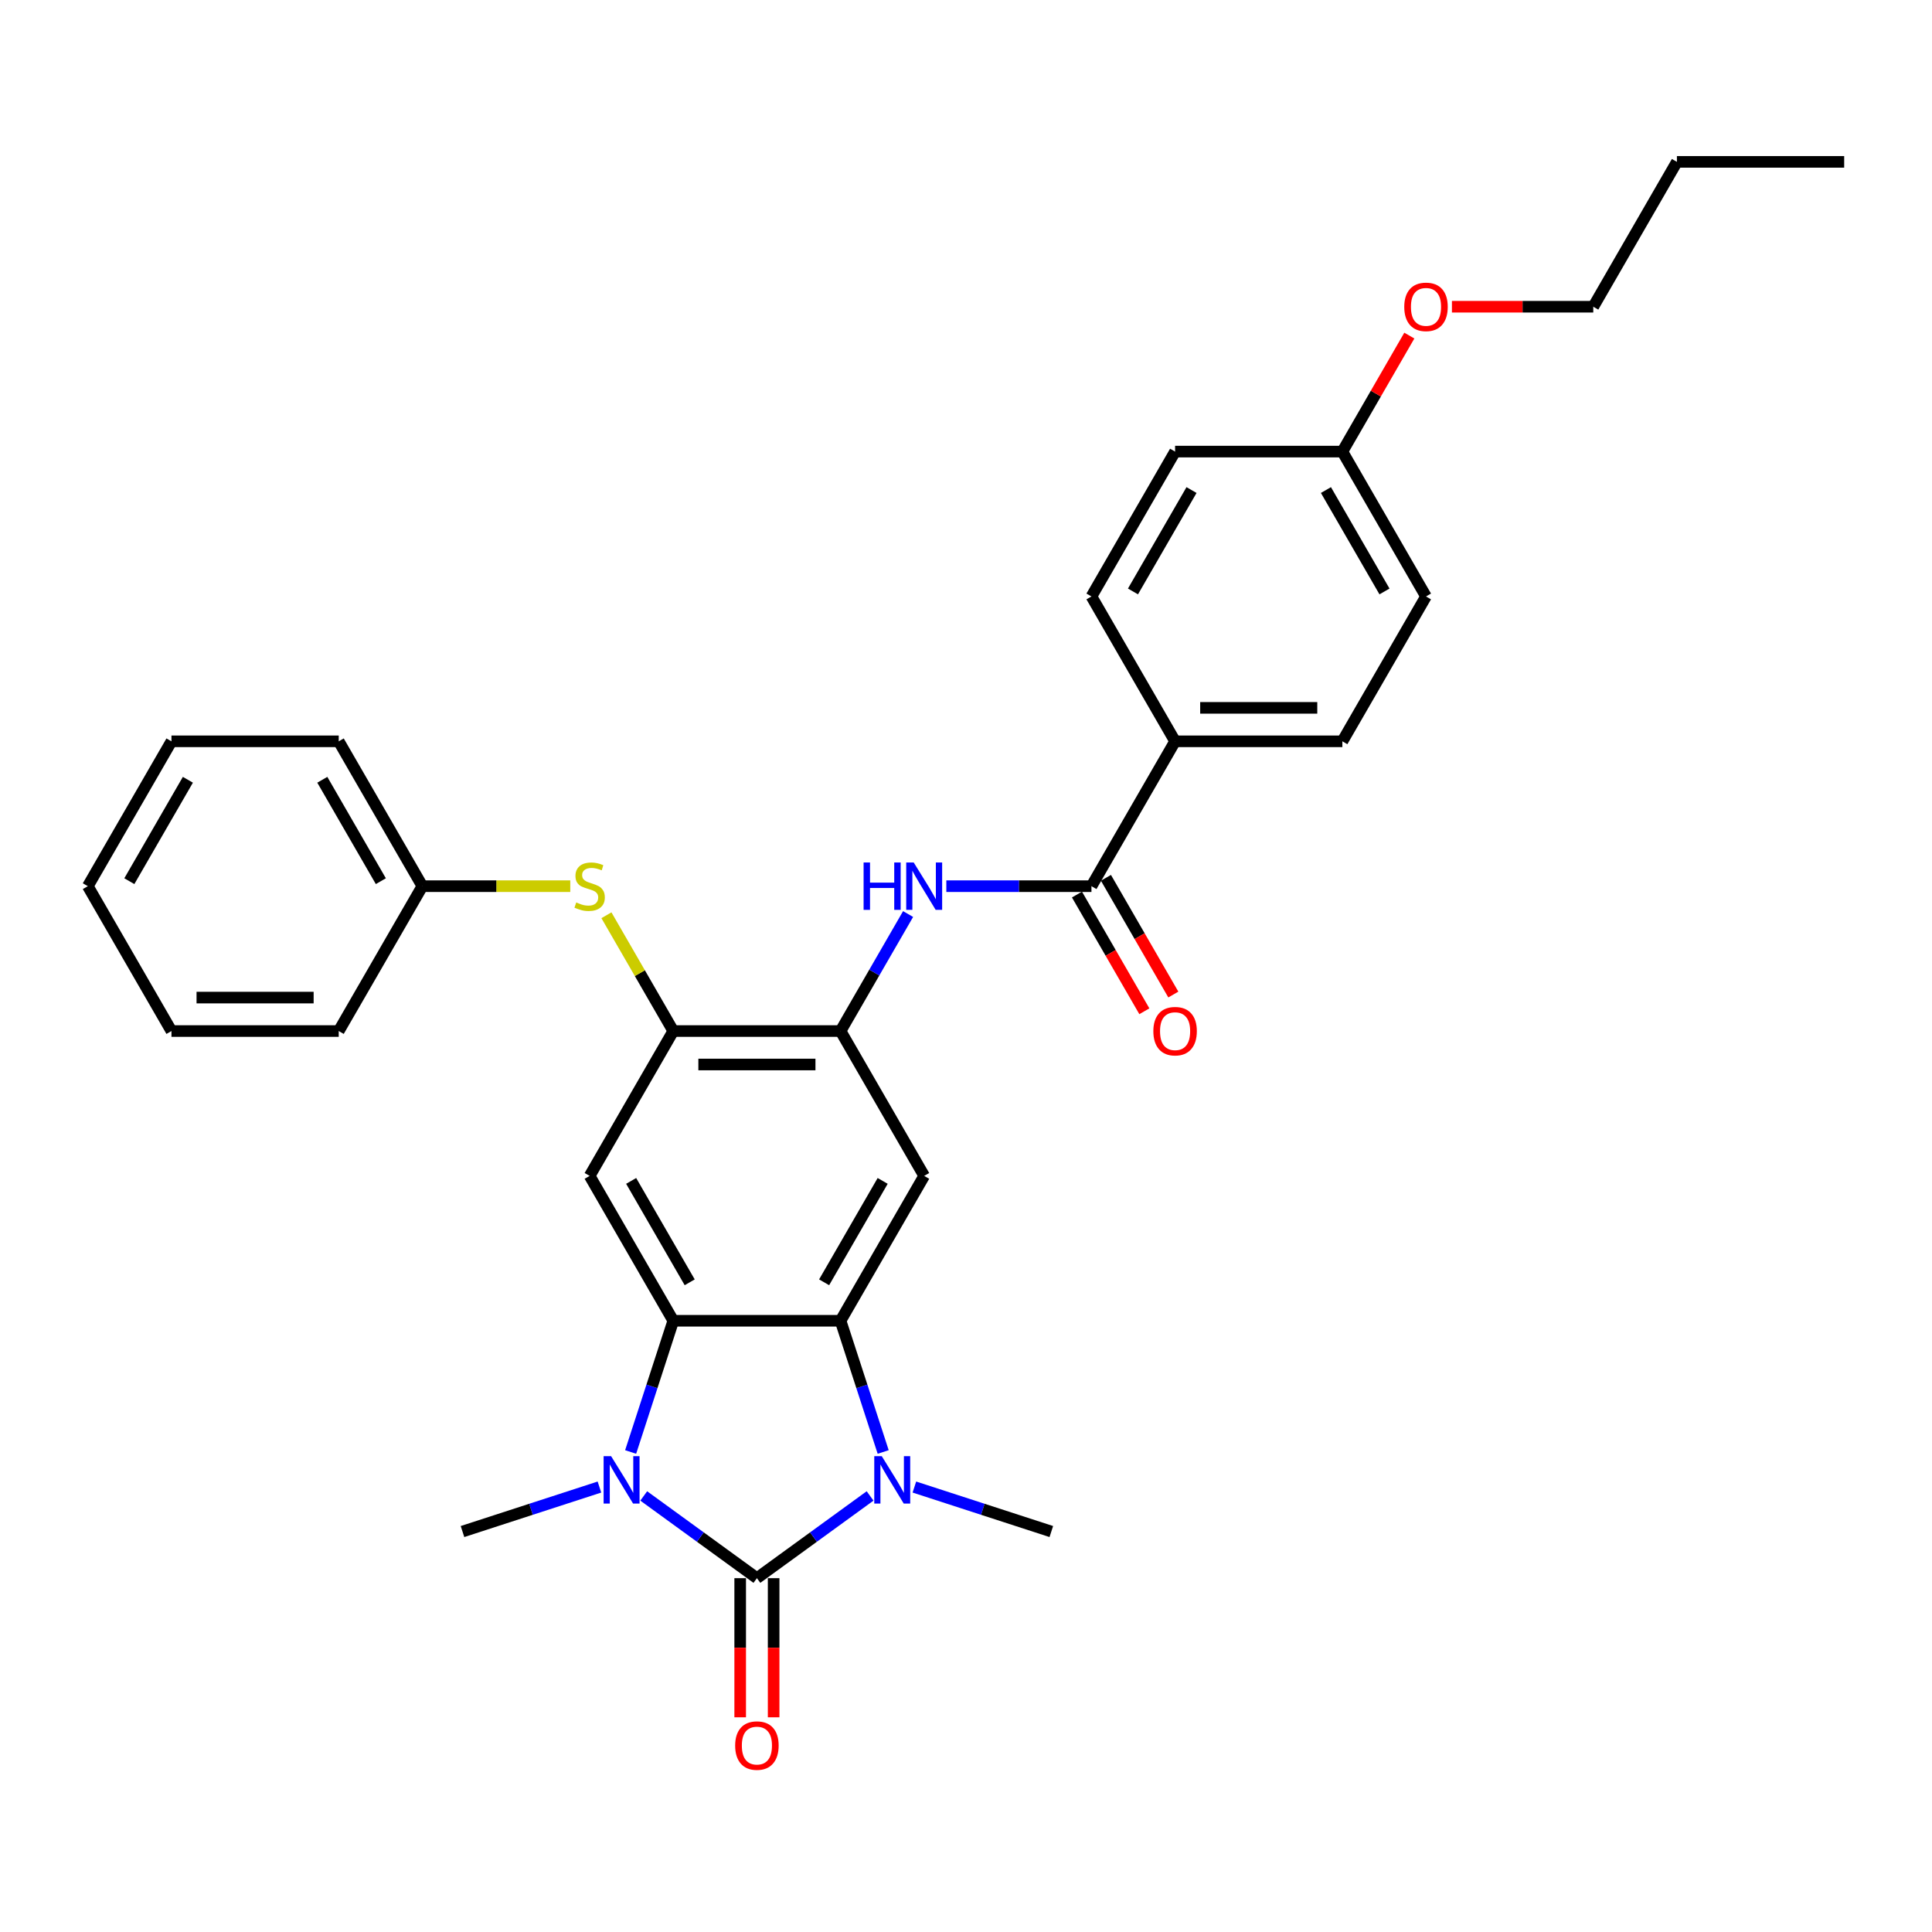 <?xml version='1.0' encoding='iso-8859-1'?>
<svg version='1.1' baseProfile='full'
              xmlns='http://www.w3.org/2000/svg'
                      xmlns:rdkit='http://www.rdkit.org/xml'
                      xmlns:xlink='http://www.w3.org/1999/xlink'
                  xml:space='preserve'
width='1000px' height='1000px' viewBox='0 0 1000 1000'>
<!-- END OF HEADER -->
<rect style='opacity:1.0;fill:#FFFFFF;stroke:none' width='1000' height='1000' x='0' y='0'> </rect>
<path class='bond-0' d='M 391.775,816.859 L 421.066,795.578' style='fill:none;fill-rule:evenodd;stroke:#000000;stroke-width:6px;stroke-linecap:butt;stroke-linejoin:miter;stroke-opacity:1' />
<path class='bond-0' d='M 421.066,795.578 L 450.356,774.297' style='fill:none;fill-rule:evenodd;stroke:#0000FF;stroke-width:6px;stroke-linecap:butt;stroke-linejoin:miter;stroke-opacity:1' />
<path class='bond-1' d='M 391.775,816.859 L 362.484,795.578' style='fill:none;fill-rule:evenodd;stroke:#000000;stroke-width:6px;stroke-linecap:butt;stroke-linejoin:miter;stroke-opacity:1' />
<path class='bond-1' d='M 362.484,795.578 L 333.193,774.297' style='fill:none;fill-rule:evenodd;stroke:#0000FF;stroke-width:6px;stroke-linecap:butt;stroke-linejoin:miter;stroke-opacity:1' />
<path class='bond-11' d='M 383.117,816.859 L 383.117,852.868' style='fill:none;fill-rule:evenodd;stroke:#000000;stroke-width:6px;stroke-linecap:butt;stroke-linejoin:miter;stroke-opacity:1' />
<path class='bond-11' d='M 383.117,852.868 L 383.117,888.876' style='fill:none;fill-rule:evenodd;stroke:#FF0000;stroke-width:6px;stroke-linecap:butt;stroke-linejoin:miter;stroke-opacity:1' />
<path class='bond-11' d='M 400.433,816.859 L 400.433,852.868' style='fill:none;fill-rule:evenodd;stroke:#000000;stroke-width:6px;stroke-linecap:butt;stroke-linejoin:miter;stroke-opacity:1' />
<path class='bond-11' d='M 400.433,852.868 L 400.433,888.876' style='fill:none;fill-rule:evenodd;stroke:#FF0000;stroke-width:6px;stroke-linecap:butt;stroke-linejoin:miter;stroke-opacity:1' />
<path class='bond-2' d='M 457.133,751.544 L 446.099,717.585' style='fill:none;fill-rule:evenodd;stroke:#0000FF;stroke-width:6px;stroke-linecap:butt;stroke-linejoin:miter;stroke-opacity:1' />
<path class='bond-2' d='M 446.099,717.585 L 435.065,683.626' style='fill:none;fill-rule:evenodd;stroke:#000000;stroke-width:6px;stroke-linecap:butt;stroke-linejoin:miter;stroke-opacity:1' />
<path class='bond-17' d='M 473.283,769.693 L 508.723,781.208' style='fill:none;fill-rule:evenodd;stroke:#0000FF;stroke-width:6px;stroke-linecap:butt;stroke-linejoin:miter;stroke-opacity:1' />
<path class='bond-17' d='M 508.723,781.208 L 544.162,792.723' style='fill:none;fill-rule:evenodd;stroke:#000000;stroke-width:6px;stroke-linecap:butt;stroke-linejoin:miter;stroke-opacity:1' />
<path class='bond-3' d='M 326.417,751.544 L 337.451,717.585' style='fill:none;fill-rule:evenodd;stroke:#0000FF;stroke-width:6px;stroke-linecap:butt;stroke-linejoin:miter;stroke-opacity:1' />
<path class='bond-3' d='M 337.451,717.585 L 348.485,683.626' style='fill:none;fill-rule:evenodd;stroke:#000000;stroke-width:6px;stroke-linecap:butt;stroke-linejoin:miter;stroke-opacity:1' />
<path class='bond-16' d='M 310.267,769.693 L 274.827,781.208' style='fill:none;fill-rule:evenodd;stroke:#0000FF;stroke-width:6px;stroke-linecap:butt;stroke-linejoin:miter;stroke-opacity:1' />
<path class='bond-16' d='M 274.827,781.208 L 239.388,792.723' style='fill:none;fill-rule:evenodd;stroke:#000000;stroke-width:6px;stroke-linecap:butt;stroke-linejoin:miter;stroke-opacity:1' />
<path class='bond-4' d='M 435.065,683.626 L 478.355,608.645' style='fill:none;fill-rule:evenodd;stroke:#000000;stroke-width:6px;stroke-linecap:butt;stroke-linejoin:miter;stroke-opacity:1' />
<path class='bond-4' d='M 426.562,663.721 L 456.865,611.235' style='fill:none;fill-rule:evenodd;stroke:#000000;stroke-width:6px;stroke-linecap:butt;stroke-linejoin:miter;stroke-opacity:1' />
<path class='bond-31' d='M 435.065,683.626 L 348.485,683.626' style='fill:none;fill-rule:evenodd;stroke:#000000;stroke-width:6px;stroke-linecap:butt;stroke-linejoin:miter;stroke-opacity:1' />
<path class='bond-5' d='M 348.485,683.626 L 305.195,608.645' style='fill:none;fill-rule:evenodd;stroke:#000000;stroke-width:6px;stroke-linecap:butt;stroke-linejoin:miter;stroke-opacity:1' />
<path class='bond-5' d='M 356.987,663.721 L 326.684,611.235' style='fill:none;fill-rule:evenodd;stroke:#000000;stroke-width:6px;stroke-linecap:butt;stroke-linejoin:miter;stroke-opacity:1' />
<path class='bond-6' d='M 478.355,608.645 L 435.065,533.665' style='fill:none;fill-rule:evenodd;stroke:#000000;stroke-width:6px;stroke-linecap:butt;stroke-linejoin:miter;stroke-opacity:1' />
<path class='bond-7' d='M 305.195,608.645 L 348.485,533.665' style='fill:none;fill-rule:evenodd;stroke:#000000;stroke-width:6px;stroke-linecap:butt;stroke-linejoin:miter;stroke-opacity:1' />
<path class='bond-9' d='M 435.065,533.665 L 452.546,503.387' style='fill:none;fill-rule:evenodd;stroke:#000000;stroke-width:6px;stroke-linecap:butt;stroke-linejoin:miter;stroke-opacity:1' />
<path class='bond-9' d='M 452.546,503.387 L 470.027,473.109' style='fill:none;fill-rule:evenodd;stroke:#0000FF;stroke-width:6px;stroke-linecap:butt;stroke-linejoin:miter;stroke-opacity:1' />
<path class='bond-32' d='M 435.065,533.665 L 348.485,533.665' style='fill:none;fill-rule:evenodd;stroke:#000000;stroke-width:6px;stroke-linecap:butt;stroke-linejoin:miter;stroke-opacity:1' />
<path class='bond-32' d='M 422.078,550.981 L 361.472,550.981' style='fill:none;fill-rule:evenodd;stroke:#000000;stroke-width:6px;stroke-linecap:butt;stroke-linejoin:miter;stroke-opacity:1' />
<path class='bond-10' d='M 348.485,533.665 L 331.184,503.698' style='fill:none;fill-rule:evenodd;stroke:#000000;stroke-width:6px;stroke-linecap:butt;stroke-linejoin:miter;stroke-opacity:1' />
<path class='bond-10' d='M 331.184,503.698 L 313.883,473.732' style='fill:none;fill-rule:evenodd;stroke:#CCCC00;stroke-width:6px;stroke-linecap:butt;stroke-linejoin:miter;stroke-opacity:1' />
<path class='bond-8' d='M 564.935,458.684 L 527.377,458.684' style='fill:none;fill-rule:evenodd;stroke:#000000;stroke-width:6px;stroke-linecap:butt;stroke-linejoin:miter;stroke-opacity:1' />
<path class='bond-8' d='M 527.377,458.684 L 489.818,458.684' style='fill:none;fill-rule:evenodd;stroke:#0000FF;stroke-width:6px;stroke-linecap:butt;stroke-linejoin:miter;stroke-opacity:1' />
<path class='bond-12' d='M 564.935,458.684 L 608.225,383.704' style='fill:none;fill-rule:evenodd;stroke:#000000;stroke-width:6px;stroke-linecap:butt;stroke-linejoin:miter;stroke-opacity:1' />
<path class='bond-13' d='M 557.437,463.013 L 574.878,493.222' style='fill:none;fill-rule:evenodd;stroke:#000000;stroke-width:6px;stroke-linecap:butt;stroke-linejoin:miter;stroke-opacity:1' />
<path class='bond-13' d='M 574.878,493.222 L 592.319,523.431' style='fill:none;fill-rule:evenodd;stroke:#FF0000;stroke-width:6px;stroke-linecap:butt;stroke-linejoin:miter;stroke-opacity:1' />
<path class='bond-13' d='M 572.433,454.355 L 589.874,484.564' style='fill:none;fill-rule:evenodd;stroke:#000000;stroke-width:6px;stroke-linecap:butt;stroke-linejoin:miter;stroke-opacity:1' />
<path class='bond-13' d='M 589.874,484.564 L 607.315,514.773' style='fill:none;fill-rule:evenodd;stroke:#FF0000;stroke-width:6px;stroke-linecap:butt;stroke-linejoin:miter;stroke-opacity:1' />
<path class='bond-18' d='M 295.169,458.684 L 256.892,458.684' style='fill:none;fill-rule:evenodd;stroke:#CCCC00;stroke-width:6px;stroke-linecap:butt;stroke-linejoin:miter;stroke-opacity:1' />
<path class='bond-18' d='M 256.892,458.684 L 218.615,458.684' style='fill:none;fill-rule:evenodd;stroke:#000000;stroke-width:6px;stroke-linecap:butt;stroke-linejoin:miter;stroke-opacity:1' />
<path class='bond-14' d='M 608.225,383.704 L 694.805,383.704' style='fill:none;fill-rule:evenodd;stroke:#000000;stroke-width:6px;stroke-linecap:butt;stroke-linejoin:miter;stroke-opacity:1' />
<path class='bond-14' d='M 621.212,366.388 L 681.818,366.388' style='fill:none;fill-rule:evenodd;stroke:#000000;stroke-width:6px;stroke-linecap:butt;stroke-linejoin:miter;stroke-opacity:1' />
<path class='bond-15' d='M 608.225,383.704 L 564.935,308.723' style='fill:none;fill-rule:evenodd;stroke:#000000;stroke-width:6px;stroke-linecap:butt;stroke-linejoin:miter;stroke-opacity:1' />
<path class='bond-21' d='M 694.805,383.704 L 738.095,308.723' style='fill:none;fill-rule:evenodd;stroke:#000000;stroke-width:6px;stroke-linecap:butt;stroke-linejoin:miter;stroke-opacity:1' />
<path class='bond-20' d='M 564.935,308.723 L 608.225,233.743' style='fill:none;fill-rule:evenodd;stroke:#000000;stroke-width:6px;stroke-linecap:butt;stroke-linejoin:miter;stroke-opacity:1' />
<path class='bond-20' d='M 586.425,306.134 L 616.728,253.648' style='fill:none;fill-rule:evenodd;stroke:#000000;stroke-width:6px;stroke-linecap:butt;stroke-linejoin:miter;stroke-opacity:1' />
<path class='bond-23' d='M 218.615,458.684 L 175.325,383.704' style='fill:none;fill-rule:evenodd;stroke:#000000;stroke-width:6px;stroke-linecap:butt;stroke-linejoin:miter;stroke-opacity:1' />
<path class='bond-23' d='M 197.125,456.095 L 166.822,403.609' style='fill:none;fill-rule:evenodd;stroke:#000000;stroke-width:6px;stroke-linecap:butt;stroke-linejoin:miter;stroke-opacity:1' />
<path class='bond-24' d='M 218.615,458.684 L 175.325,533.665' style='fill:none;fill-rule:evenodd;stroke:#000000;stroke-width:6px;stroke-linecap:butt;stroke-linejoin:miter;stroke-opacity:1' />
<path class='bond-19' d='M 694.805,233.743 L 608.225,233.743' style='fill:none;fill-rule:evenodd;stroke:#000000;stroke-width:6px;stroke-linecap:butt;stroke-linejoin:miter;stroke-opacity:1' />
<path class='bond-22' d='M 694.805,233.743 L 712.136,203.724' style='fill:none;fill-rule:evenodd;stroke:#000000;stroke-width:6px;stroke-linecap:butt;stroke-linejoin:miter;stroke-opacity:1' />
<path class='bond-22' d='M 712.136,203.724 L 729.467,173.706' style='fill:none;fill-rule:evenodd;stroke:#FF0000;stroke-width:6px;stroke-linecap:butt;stroke-linejoin:miter;stroke-opacity:1' />
<path class='bond-34' d='M 694.805,233.743 L 738.095,308.723' style='fill:none;fill-rule:evenodd;stroke:#000000;stroke-width:6px;stroke-linecap:butt;stroke-linejoin:miter;stroke-opacity:1' />
<path class='bond-34' d='M 686.303,253.648 L 716.606,306.134' style='fill:none;fill-rule:evenodd;stroke:#000000;stroke-width:6px;stroke-linecap:butt;stroke-linejoin:miter;stroke-opacity:1' />
<path class='bond-25' d='M 751.515,158.762 L 788.095,158.762' style='fill:none;fill-rule:evenodd;stroke:#FF0000;stroke-width:6px;stroke-linecap:butt;stroke-linejoin:miter;stroke-opacity:1' />
<path class='bond-25' d='M 788.095,158.762 L 824.675,158.762' style='fill:none;fill-rule:evenodd;stroke:#000000;stroke-width:6px;stroke-linecap:butt;stroke-linejoin:miter;stroke-opacity:1' />
<path class='bond-28' d='M 175.325,383.704 L 88.745,383.704' style='fill:none;fill-rule:evenodd;stroke:#000000;stroke-width:6px;stroke-linecap:butt;stroke-linejoin:miter;stroke-opacity:1' />
<path class='bond-29' d='M 175.325,533.665 L 88.745,533.665' style='fill:none;fill-rule:evenodd;stroke:#000000;stroke-width:6px;stroke-linecap:butt;stroke-linejoin:miter;stroke-opacity:1' />
<path class='bond-29' d='M 162.338,516.349 L 101.732,516.349' style='fill:none;fill-rule:evenodd;stroke:#000000;stroke-width:6px;stroke-linecap:butt;stroke-linejoin:miter;stroke-opacity:1' />
<path class='bond-26' d='M 824.675,158.762 L 867.965,83.782' style='fill:none;fill-rule:evenodd;stroke:#000000;stroke-width:6px;stroke-linecap:butt;stroke-linejoin:miter;stroke-opacity:1' />
<path class='bond-27' d='M 867.965,83.782 L 954.545,83.782' style='fill:none;fill-rule:evenodd;stroke:#000000;stroke-width:6px;stroke-linecap:butt;stroke-linejoin:miter;stroke-opacity:1' />
<path class='bond-33' d='M 88.745,383.704 L 45.455,458.684' style='fill:none;fill-rule:evenodd;stroke:#000000;stroke-width:6px;stroke-linecap:butt;stroke-linejoin:miter;stroke-opacity:1' />
<path class='bond-33' d='M 97.247,403.609 L 66.944,456.095' style='fill:none;fill-rule:evenodd;stroke:#000000;stroke-width:6px;stroke-linecap:butt;stroke-linejoin:miter;stroke-opacity:1' />
<path class='bond-30' d='M 88.745,533.665 L 45.455,458.684' style='fill:none;fill-rule:evenodd;stroke:#000000;stroke-width:6px;stroke-linecap:butt;stroke-linejoin:miter;stroke-opacity:1' />
<path  class='atom-1' d='M 456.4 753.709
L 464.434 766.696
Q 465.231 767.977, 466.512 770.298
Q 467.794 772.618, 467.863 772.756
L 467.863 753.709
L 471.118 753.709
L 471.118 778.228
L 467.759 778.228
L 459.136 764.029
Q 458.131 762.367, 457.058 760.462
Q 456.019 758.557, 455.707 757.969
L 455.707 778.228
L 452.521 778.228
L 452.521 753.709
L 456.4 753.709
' fill='#0000FF'/>
<path  class='atom-2' d='M 316.31 753.709
L 324.345 766.696
Q 325.141 767.977, 326.423 770.298
Q 327.704 772.618, 327.773 772.756
L 327.773 753.709
L 331.029 753.709
L 331.029 778.228
L 327.67 778.228
L 319.046 764.029
Q 318.042 762.367, 316.968 760.462
Q 315.929 758.557, 315.618 757.969
L 315.618 778.228
L 312.431 778.228
L 312.431 753.709
L 316.31 753.709
' fill='#0000FF'/>
<path  class='atom-10' d='M 446.996 446.425
L 450.32 446.425
L 450.32 456.849
L 462.857 456.849
L 462.857 446.425
L 466.182 446.425
L 466.182 470.944
L 462.857 470.944
L 462.857 459.619
L 450.32 459.619
L 450.32 470.944
L 446.996 470.944
L 446.996 446.425
' fill='#0000FF'/>
<path  class='atom-10' d='M 472.935 446.425
L 480.97 459.412
Q 481.766 460.693, 483.048 463.013
Q 484.329 465.334, 484.398 465.472
L 484.398 446.425
L 487.654 446.425
L 487.654 470.944
L 484.294 470.944
L 475.671 456.745
Q 474.667 455.083, 473.593 453.178
Q 472.554 451.273, 472.242 450.684
L 472.242 470.944
L 469.056 470.944
L 469.056 446.425
L 472.935 446.425
' fill='#0000FF'/>
<path  class='atom-11' d='M 298.268 467.1
Q 298.545 467.204, 299.688 467.689
Q 300.831 468.174, 302.078 468.485
Q 303.359 468.762, 304.606 468.762
Q 306.926 468.762, 308.277 467.654
Q 309.628 466.511, 309.628 464.537
Q 309.628 463.187, 308.935 462.355
Q 308.277 461.524, 307.238 461.074
Q 306.199 460.624, 304.468 460.104
Q 302.286 459.446, 300.97 458.823
Q 299.688 458.2, 298.753 456.884
Q 297.853 455.567, 297.853 453.351
Q 297.853 450.269, 299.931 448.364
Q 302.043 446.459, 306.199 446.459
Q 309.039 446.459, 312.26 447.81
L 311.463 450.477
Q 308.519 449.264, 306.303 449.264
Q 303.913 449.264, 302.597 450.269
Q 301.281 451.238, 301.316 452.935
Q 301.316 454.251, 301.974 455.048
Q 302.667 455.845, 303.636 456.295
Q 304.641 456.745, 306.303 457.264
Q 308.519 457.957, 309.835 458.65
Q 311.152 459.342, 312.087 460.762
Q 313.056 462.148, 313.056 464.537
Q 313.056 467.931, 310.771 469.767
Q 308.519 471.567, 304.745 471.567
Q 302.563 471.567, 300.9 471.083
Q 299.273 470.632, 297.333 469.836
L 298.268 467.1
' fill='#CCCC00'/>
<path  class='atom-12' d='M 380.519 903.508
Q 380.519 897.621, 383.429 894.331
Q 386.338 891.041, 391.775 891.041
Q 397.212 891.041, 400.121 894.331
Q 403.03 897.621, 403.03 903.508
Q 403.03 909.465, 400.087 912.859
Q 397.143 916.218, 391.775 916.218
Q 386.372 916.218, 383.429 912.859
Q 380.519 909.5, 380.519 903.508
M 391.775 913.448
Q 395.515 913.448, 397.524 910.954
Q 399.567 908.426, 399.567 903.508
Q 399.567 898.695, 397.524 896.27
Q 395.515 893.811, 391.775 893.811
Q 388.035 893.811, 385.991 896.236
Q 383.983 898.66, 383.983 903.508
Q 383.983 908.461, 385.991 910.954
Q 388.035 913.448, 391.775 913.448
' fill='#FF0000'/>
<path  class='atom-14' d='M 596.97 533.734
Q 596.97 527.847, 599.879 524.557
Q 602.788 521.267, 608.225 521.267
Q 613.662 521.267, 616.571 524.557
Q 619.481 527.847, 619.481 533.734
Q 619.481 539.691, 616.537 543.085
Q 613.593 546.444, 608.225 546.444
Q 602.823 546.444, 599.879 543.085
Q 596.97 539.726, 596.97 533.734
M 608.225 543.674
Q 611.965 543.674, 613.974 541.18
Q 616.017 538.652, 616.017 533.734
Q 616.017 528.92, 613.974 526.496
Q 611.965 524.037, 608.225 524.037
Q 604.485 524.037, 602.442 526.461
Q 600.433 528.886, 600.433 533.734
Q 600.433 538.687, 602.442 541.18
Q 604.485 543.674, 608.225 543.674
' fill='#FF0000'/>
<path  class='atom-23' d='M 726.84 158.831
Q 726.84 152.944, 729.749 149.654
Q 732.658 146.364, 738.095 146.364
Q 743.532 146.364, 746.442 149.654
Q 749.351 152.944, 749.351 158.831
Q 749.351 164.788, 746.407 168.182
Q 743.463 171.541, 738.095 171.541
Q 732.693 171.541, 729.749 168.182
Q 726.84 164.823, 726.84 158.831
M 738.095 168.771
Q 741.835 168.771, 743.844 166.277
Q 745.887 163.749, 745.887 158.831
Q 745.887 154.018, 743.844 151.593
Q 741.835 149.134, 738.095 149.134
Q 734.355 149.134, 732.312 151.559
Q 730.303 153.983, 730.303 158.831
Q 730.303 163.784, 732.312 166.277
Q 734.355 168.771, 738.095 168.771
' fill='#FF0000'/>
</svg>
